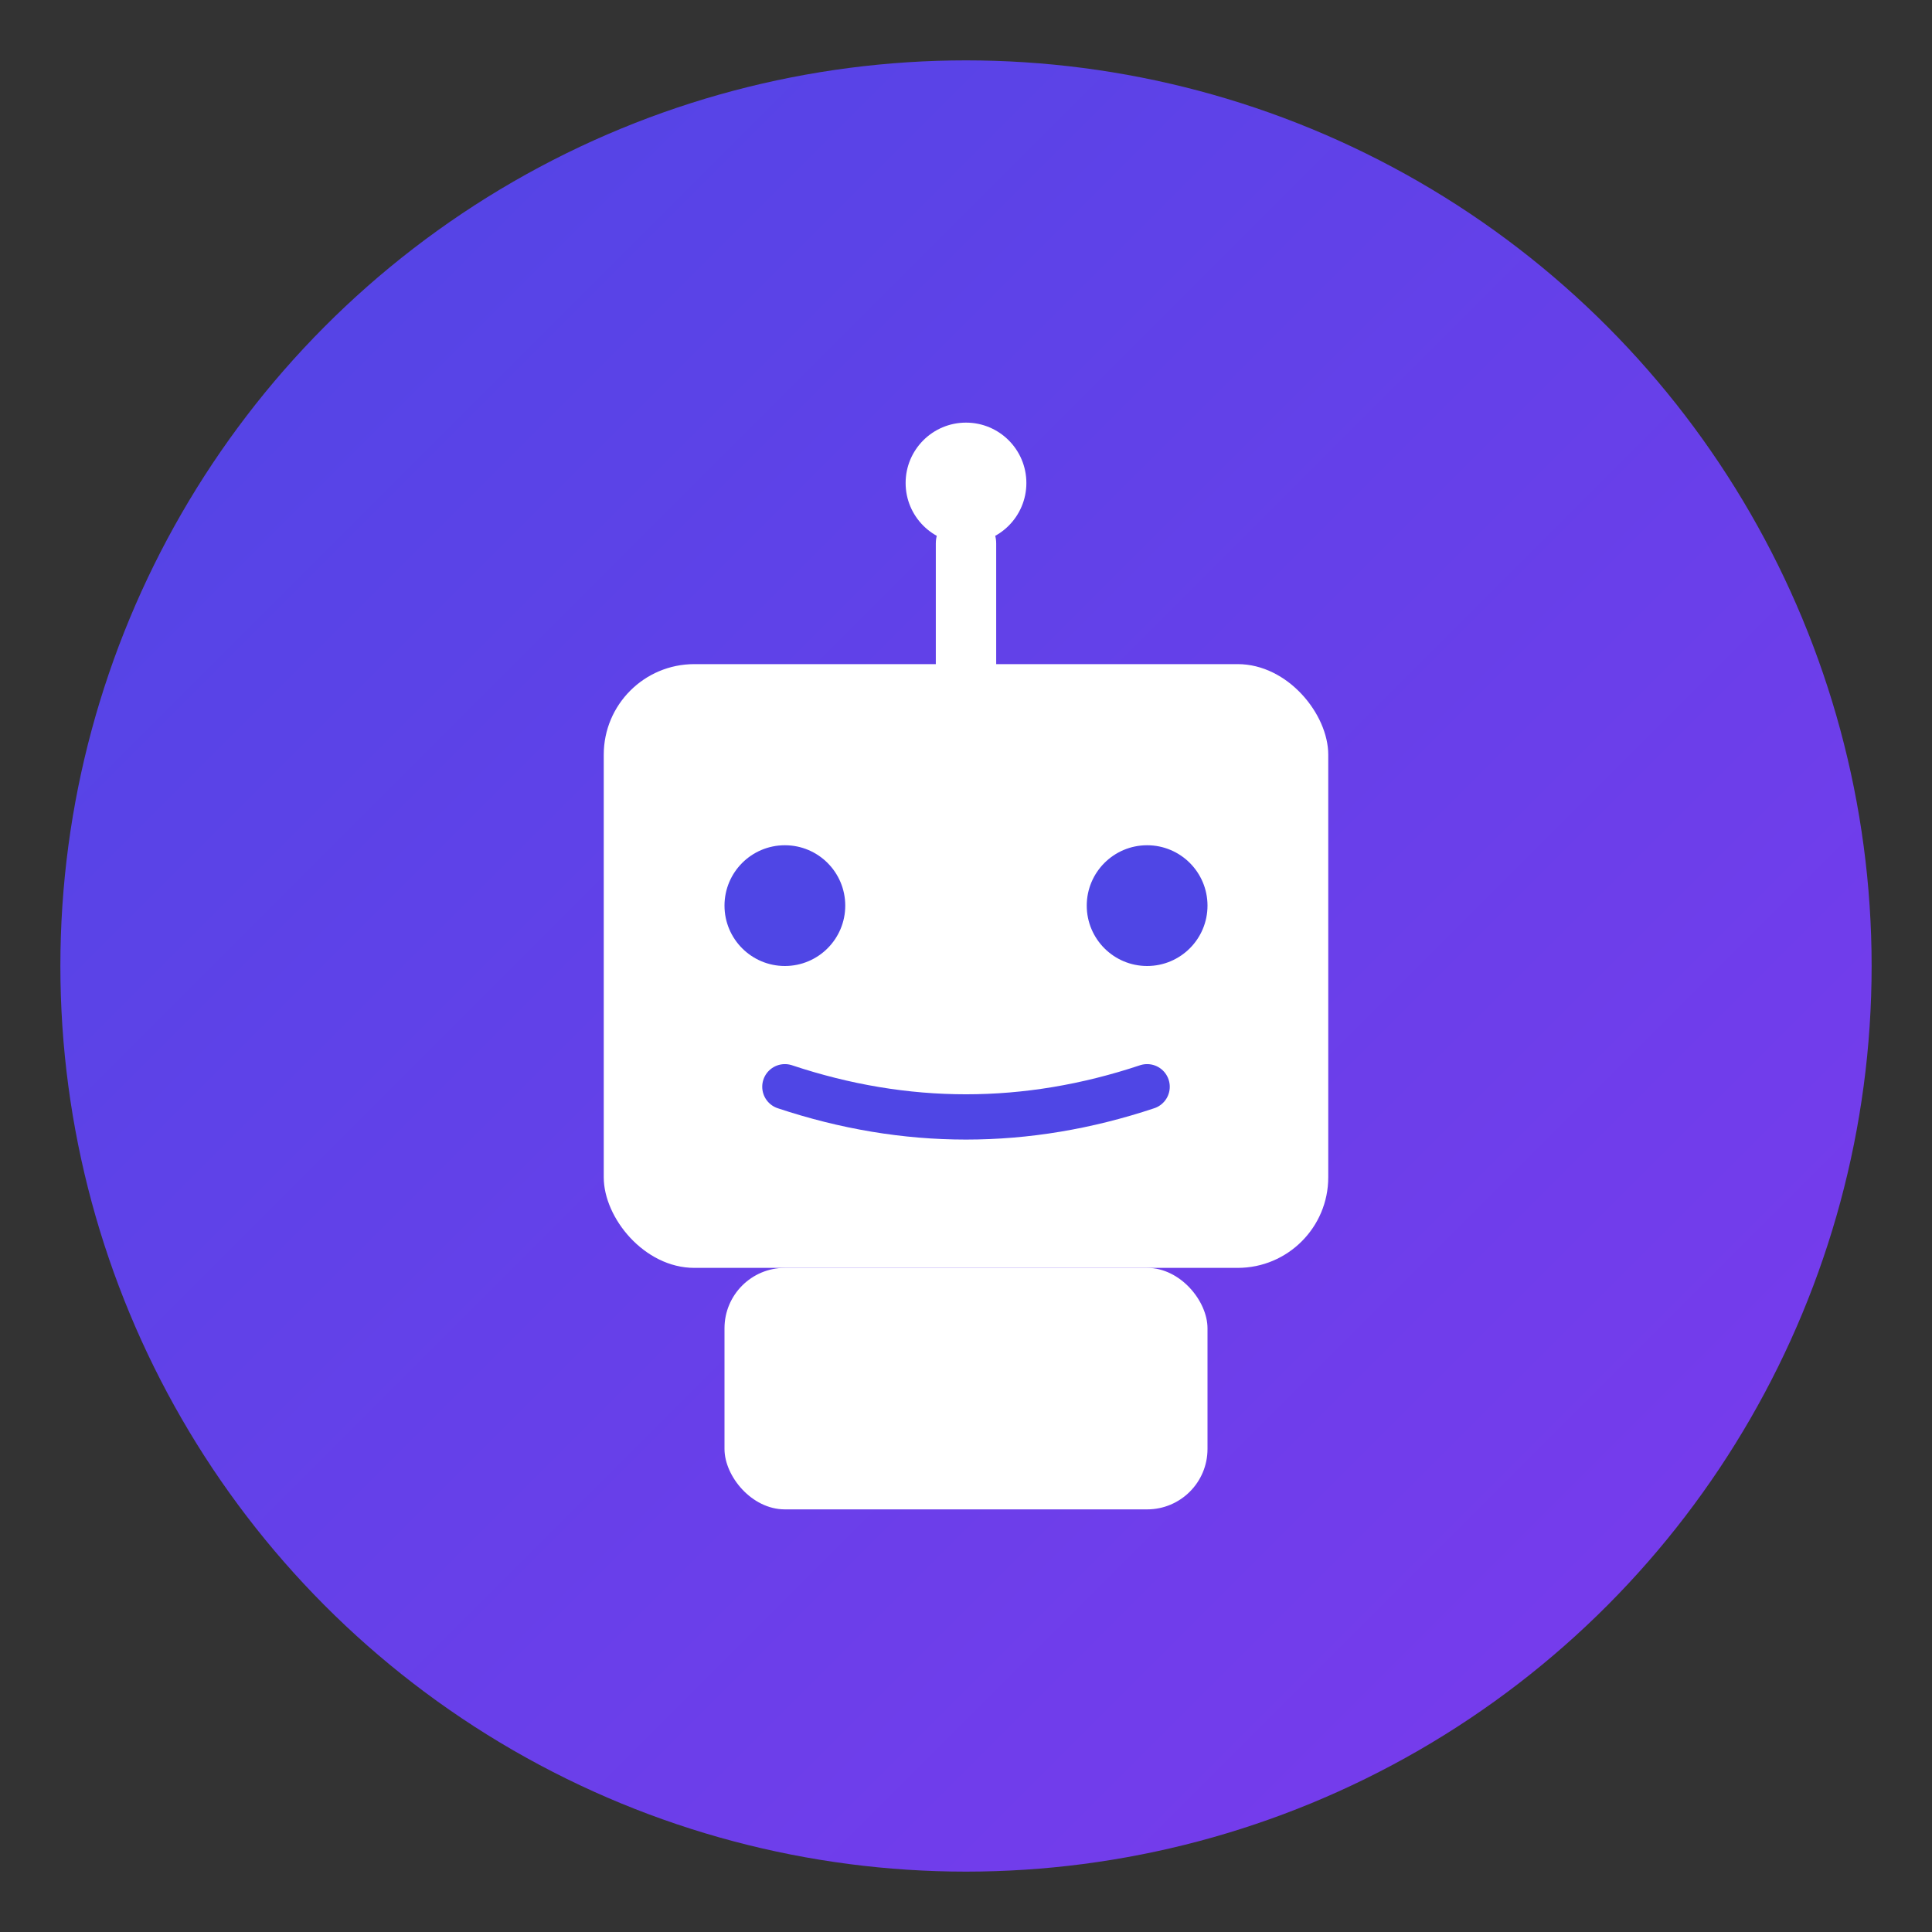 <svg xmlns="http://www.w3.org/2000/svg" viewBox="0 0 64 64">
  <rect x="0" y="0" width="64" height="64" fill="#333333" stroke="none"/>
  <defs>
    <linearGradient id="grad1" x1="0%" y1="0%" x2="100%" y2="100%">
      <stop offset="0%" style="stop-color:#4F46E5;stop-opacity:1" />
      <stop offset="100%" style="stop-color:#7C3AED;stop-opacity:1" />
    </linearGradient>
  </defs>
  
  <!-- Background Circle -->
  <circle cx="32" cy="32" r="30" fill="url(#grad1)"/>
  
  <!-- Bot Icon -->
  <g fill="white">
    <!-- Head -->
    <rect x="20" y="22" width="24" height="20" rx="3" />
    
    <!-- Eyes -->
    <circle cx="26" cy="30" r="2" fill="#4F46E5"/>
    <circle cx="38" cy="30" r="2" fill="#4F46E5"/>
    
    <!-- Mouth -->
    <path d="M 26 36 Q 32 38 38 36" stroke="#4F46E5" stroke-width="1.5" fill="none" stroke-linecap="round"/>
    
    <!-- Antenna -->
    <line x1="32" y1="22" x2="32" y2="18" stroke="white" stroke-width="2" stroke-linecap="round"/>
    <circle cx="32" cy="16" r="2"/>
    
    <!-- Body -->
    <rect x="24" y="42" width="16" height="8" rx="2"/>
  </g>
</svg>
